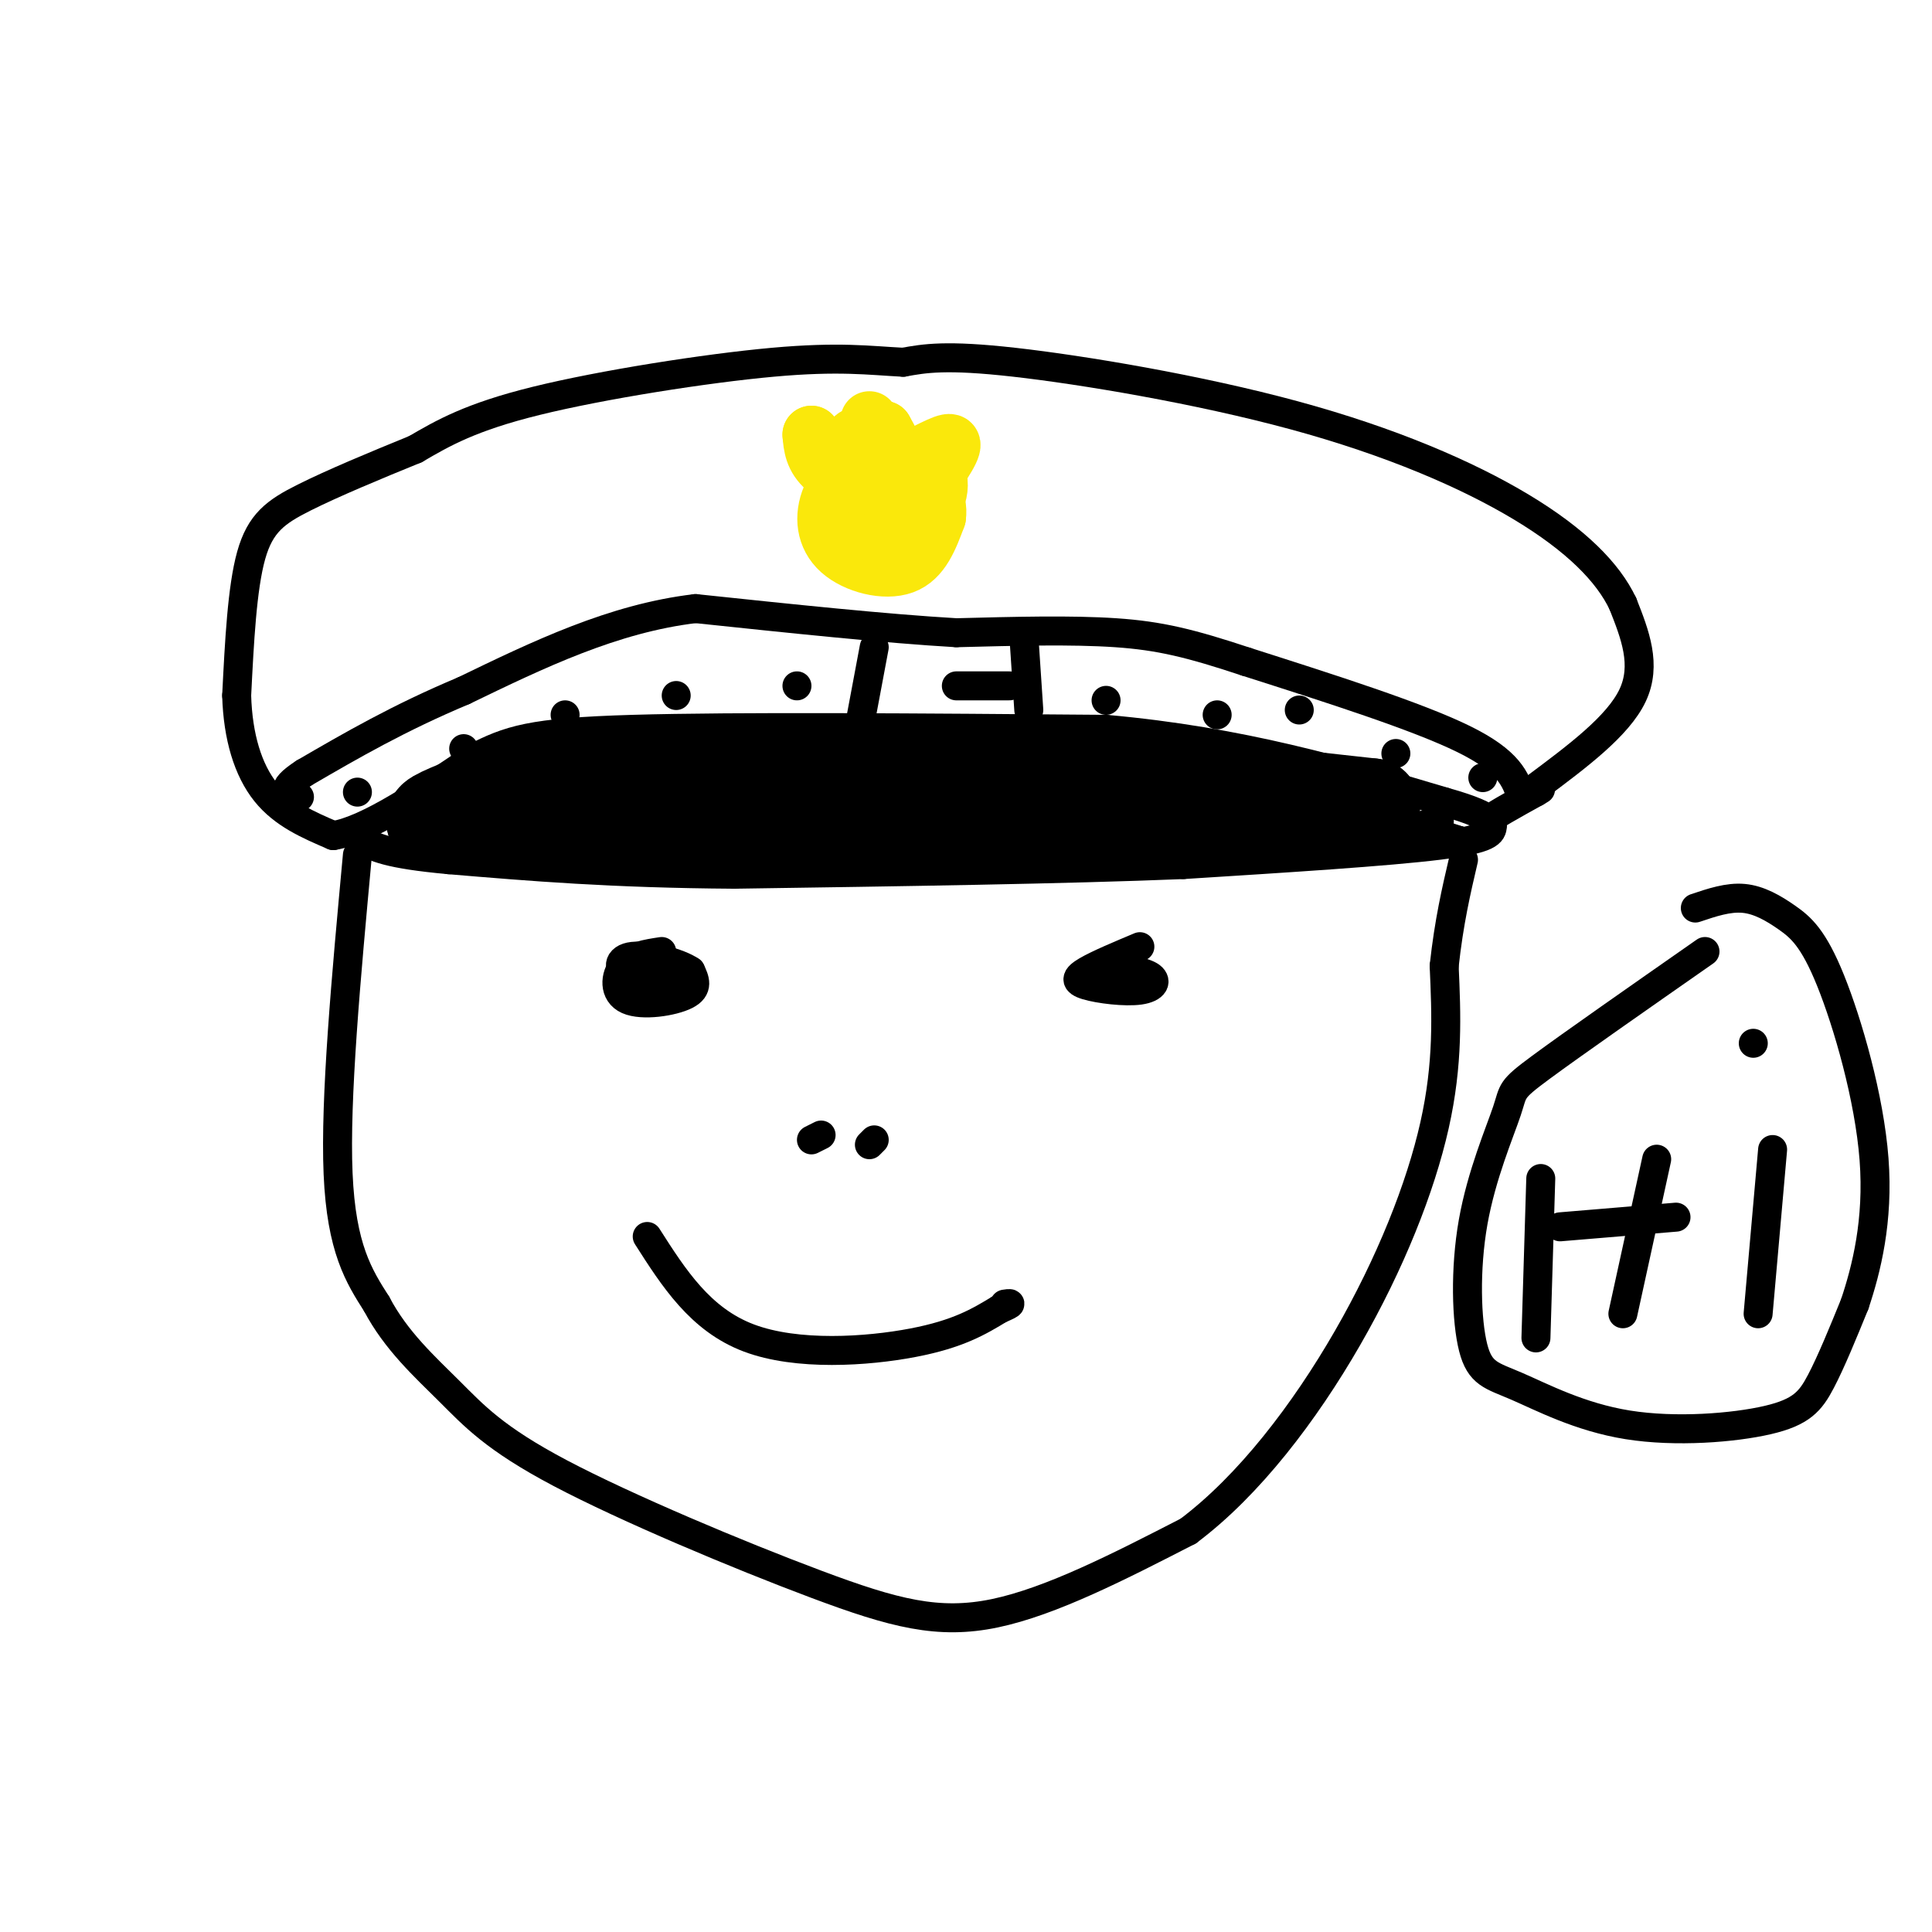 <svg viewBox='0 0 400 400' version='1.1' xmlns='http://www.w3.org/2000/svg' xmlns:xlink='http://www.w3.org/1999/xlink'><g fill='none' stroke='#000000' stroke-width='6' stroke-linecap='round' stroke-linejoin='round'><path d='M318,163c8.500,-6.333 17.000,-12.667 20,-19c3.000,-6.333 0.500,-12.667 -2,-19'/><path d='M336,125c-3.069,-6.493 -9.740,-13.225 -21,-20c-11.260,-6.775 -27.108,-13.593 -47,-19c-19.892,-5.407 -43.826,-9.402 -58,-11c-14.174,-1.598 -18.587,-0.799 -23,0'/><path d='M187,75c-7.048,-0.357 -13.167,-1.250 -27,0c-13.833,1.250 -35.381,4.643 -49,8c-13.619,3.357 -19.310,6.679 -25,10'/><path d='M86,93c-8.452,3.440 -17.083,7.042 -23,10c-5.917,2.958 -9.119,5.274 -11,12c-1.881,6.726 -2.440,17.863 -3,29'/><path d='M49,144c0.244,8.556 2.356,15.444 6,20c3.644,4.556 8.822,6.778 14,9'/><path d='M69,173c7.167,-1.167 18.083,-8.583 29,-16'/><path d='M98,157c7.489,-3.822 11.711,-5.378 33,-6c21.289,-0.622 59.644,-0.311 98,0'/><path d='M229,151c28.000,2.500 49.000,8.750 70,15'/><path d='M299,166c12.444,3.489 8.556,4.711 9,4c0.444,-0.711 5.222,-3.356 10,-6'/><path d='M318,164c1.667,-1.000 0.833,-0.500 0,0'/><path d='M309,171c-0.167,1.333 -0.333,2.667 -11,4c-10.667,1.333 -31.833,2.667 -53,4'/><path d='M245,179c-24.333,1.000 -58.667,1.500 -93,2'/><path d='M152,181c-25.333,-0.167 -42.167,-1.583 -59,-3'/><path d='M93,178c-12.833,-1.167 -15.417,-2.583 -18,-4'/></g>
<g fill='none' stroke='#000000' stroke-width='20' stroke-linecap='round' stroke-linejoin='round'><path d='M182,173c0.083,-2.250 0.167,-4.500 -3,-6c-3.167,-1.500 -9.583,-2.250 -16,-3'/><path d='M163,164c-5.911,-0.467 -12.689,-0.133 -13,1c-0.311,1.133 5.844,3.067 12,5'/><path d='M162,170c4.267,0.956 8.933,0.844 6,1c-2.933,0.156 -13.467,0.578 -24,1'/><path d='M144,172c-10.500,-0.500 -24.750,-2.250 -39,-4'/><path d='M105,168c-9.000,-0.333 -12.000,0.833 -15,2'/><path d='M90,170c-0.667,-0.500 5.167,-2.750 11,-5'/><path d='M101,165c3.533,-1.889 6.867,-4.111 11,-5c4.133,-0.889 9.067,-0.444 14,0'/><path d='M126,160c11.667,0.000 33.833,0.000 56,0'/><path d='M182,160c16.000,0.000 28.000,0.000 40,0'/><path d='M222,160c12.500,0.667 23.750,2.333 35,4'/><path d='M257,164c10.333,1.167 18.667,2.083 27,3'/><path d='M284,167c-1.167,0.833 -17.583,1.417 -34,2'/><path d='M250,169c-15.500,0.333 -37.250,0.167 -59,0'/><path d='M191,169c-10.500,0.167 -7.250,0.583 -4,1'/></g>
<g fill='none' stroke='#000000' stroke-width='6' stroke-linecap='round' stroke-linejoin='round'><path d='M293,171c0.000,0.000 9.000,3.000 9,3'/><path d='M302,174c1.500,0.500 0.750,0.250 0,0'/><path d='M302,174c-1.333,-0.333 -4.667,-1.167 -8,-2'/><path d='M294,172c-0.833,-0.667 1.083,-1.333 3,-2'/><path d='M297,170c0.667,-0.333 0.833,-0.167 1,0'/></g>
<g fill='none' stroke='#fae80b' stroke-width='12' stroke-linecap='round' stroke-linejoin='round'><path d='M181,92c-3.685,3.554 -7.369,7.107 -9,11c-1.631,3.893 -1.208,8.125 2,11c3.208,2.875 9.202,4.393 13,3c3.798,-1.393 5.399,-5.696 7,-10'/><path d='M194,107c0.516,-3.465 -1.693,-7.127 -5,-10c-3.307,-2.873 -7.711,-4.956 -10,-6c-2.289,-1.044 -2.462,-1.050 -3,3c-0.538,4.050 -1.439,12.157 1,15c2.439,2.843 8.220,0.421 14,-2'/><path d='M191,107c3.311,-2.503 4.589,-7.762 2,-10c-2.589,-2.238 -9.045,-1.456 -13,0c-3.955,1.456 -5.411,3.586 -6,6c-0.589,2.414 -0.312,5.111 0,7c0.312,1.889 0.661,2.968 2,3c1.339,0.032 3.670,-0.984 6,-2'/><path d='M182,111c1.262,-1.560 1.417,-4.458 -1,-7c-2.417,-2.542 -7.405,-4.726 -10,-7c-2.595,-2.274 -2.798,-4.637 -3,-7'/><path d='M168,90c0.733,1.356 4.067,8.244 8,10c3.933,1.756 8.467,-1.622 13,-5'/><path d='M189,95c4.067,-1.889 7.733,-4.111 8,-3c0.267,1.111 -2.867,5.556 -6,10'/><path d='M191,102c-1.244,3.956 -1.356,8.844 -2,8c-0.644,-0.844 -1.822,-7.422 -3,-14'/><path d='M186,96c-1.000,-3.500 -2.000,-5.250 -3,-7'/><path d='M183,89c-0.378,-0.289 0.178,2.489 0,3c-0.178,0.511 -1.089,-1.244 -2,-3'/><path d='M181,89c-0.500,-0.833 -0.750,-1.417 -1,-2'/></g>
<g fill='none' stroke='#000000' stroke-width='6' stroke-linecap='round' stroke-linejoin='round'><path d='M74,177c-2.333,25.250 -4.667,50.500 -4,66c0.667,15.500 4.333,21.250 8,27'/><path d='M78,270c3.976,7.556 9.916,12.944 15,18c5.084,5.056 9.311,9.778 23,17c13.689,7.222 36.839,16.944 53,23c16.161,6.056 25.332,8.444 37,6c11.668,-2.444 25.834,-9.722 40,-17'/><path d='M246,317c12.607,-9.452 24.125,-24.583 33,-40c8.875,-15.417 15.107,-31.119 18,-44c2.893,-12.881 2.446,-22.940 2,-33'/><path d='M299,200c1.000,-9.167 2.500,-15.583 4,-22'/><path d='M134,256c5.489,8.600 10.978,17.200 21,21c10.022,3.800 24.578,2.800 34,1c9.422,-1.800 13.711,-4.400 18,-7'/><path d='M207,271c3.167,-1.333 2.083,-1.167 1,-1'/><path d='M137,197c-3.143,0.476 -6.286,0.952 -8,3c-1.714,2.048 -2.000,5.667 1,7c3.000,1.333 9.286,0.381 12,-1c2.714,-1.381 1.857,-3.190 1,-5'/><path d='M143,201c-2.368,-1.673 -8.789,-3.356 -12,-3c-3.211,0.356 -3.211,2.750 -1,4c2.211,1.250 6.632,1.357 8,1c1.368,-0.357 -0.316,-1.179 -2,-2'/><path d='M236,196c-4.348,1.825 -8.695,3.649 -11,5c-2.305,1.351 -2.566,2.228 0,3c2.566,0.772 7.960,1.439 11,1c3.040,-0.439 3.726,-1.982 2,-3c-1.726,-1.018 -5.863,-1.509 -10,-2'/><path d='M228,200c-1.167,-0.167 0.917,0.417 3,1'/><path d='M170,235c0.000,0.000 -2.000,1.000 -2,1'/><path d='M181,236c0.000,0.000 -1.000,1.000 -1,1'/><path d='M315,165c-1.250,-3.667 -2.500,-7.333 -12,-12c-9.500,-4.667 -27.250,-10.333 -45,-16'/><path d='M258,137c-11.533,-3.822 -17.867,-5.378 -27,-6c-9.133,-0.622 -21.067,-0.311 -33,0'/><path d='M198,131c-14.500,-0.833 -34.250,-2.917 -54,-5'/><path d='M144,126c-17.000,2.000 -32.500,9.500 -48,17'/><path d='M96,143c-13.500,5.667 -23.250,11.333 -33,17'/><path d='M63,160c-5.667,3.667 -3.333,4.333 -1,5'/><path d='M181,134c0.000,0.000 -3.000,16.000 -3,16'/><path d='M212,132c0.000,0.000 1.000,15.000 1,15'/><path d='M198,142c0.000,0.000 11.000,0.000 11,0'/><path d='M165,142c0.000,0.000 0.000,0.000 0,0'/><path d='M140,144c0.000,0.000 0.000,0.000 0,0'/><path d='M117,148c0.000,0.000 0.000,0.000 0,0'/><path d='M96,155c0.000,0.000 0.000,0.000 0,0'/><path d='M74,164c0.000,0.000 0.000,0.000 0,0'/><path d='M229,145c0.000,0.000 0.000,0.000 0,0'/><path d='M269,147c0.000,0.000 0.000,0.000 0,0'/><path d='M289,156c0.000,0.000 0.000,0.000 0,0'/><path d='M307,161c0.000,0.000 0.000,0.000 0,0'/><path d='M252,148c0.000,0.000 0.000,0.000 0,0'/><path d='M319,244c0.000,0.000 -1.000,33.000 -1,33'/><path d='M343,240c0.000,0.000 -7.000,32.000 -7,32'/><path d='M323,254c0.000,0.000 24.000,-2.000 24,-2'/><path d='M367,238c0.000,0.000 -3.000,34.000 -3,34'/><path d='M363,216c0.000,0.000 0.000,0.000 0,0'/><path d='M353,197c-13.779,9.624 -27.559,19.247 -34,24c-6.441,4.753 -5.544,4.634 -7,9c-1.456,4.366 -5.266,13.216 -7,23c-1.734,9.784 -1.394,20.502 0,26c1.394,5.498 3.840,5.774 9,8c5.160,2.226 13.032,6.401 23,8c9.968,1.599 22.030,0.623 29,-1c6.970,-1.623 8.849,-3.892 11,-8c2.151,-4.108 4.576,-10.054 7,-16'/><path d='M384,270c2.419,-7.217 4.966,-17.260 4,-30c-0.966,-12.740 -5.444,-28.178 -9,-37c-3.556,-8.822 -6.188,-11.029 -9,-13c-2.812,-1.971 -5.803,-3.706 -9,-4c-3.197,-0.294 -6.598,0.853 -10,2'/></g>
</svg>